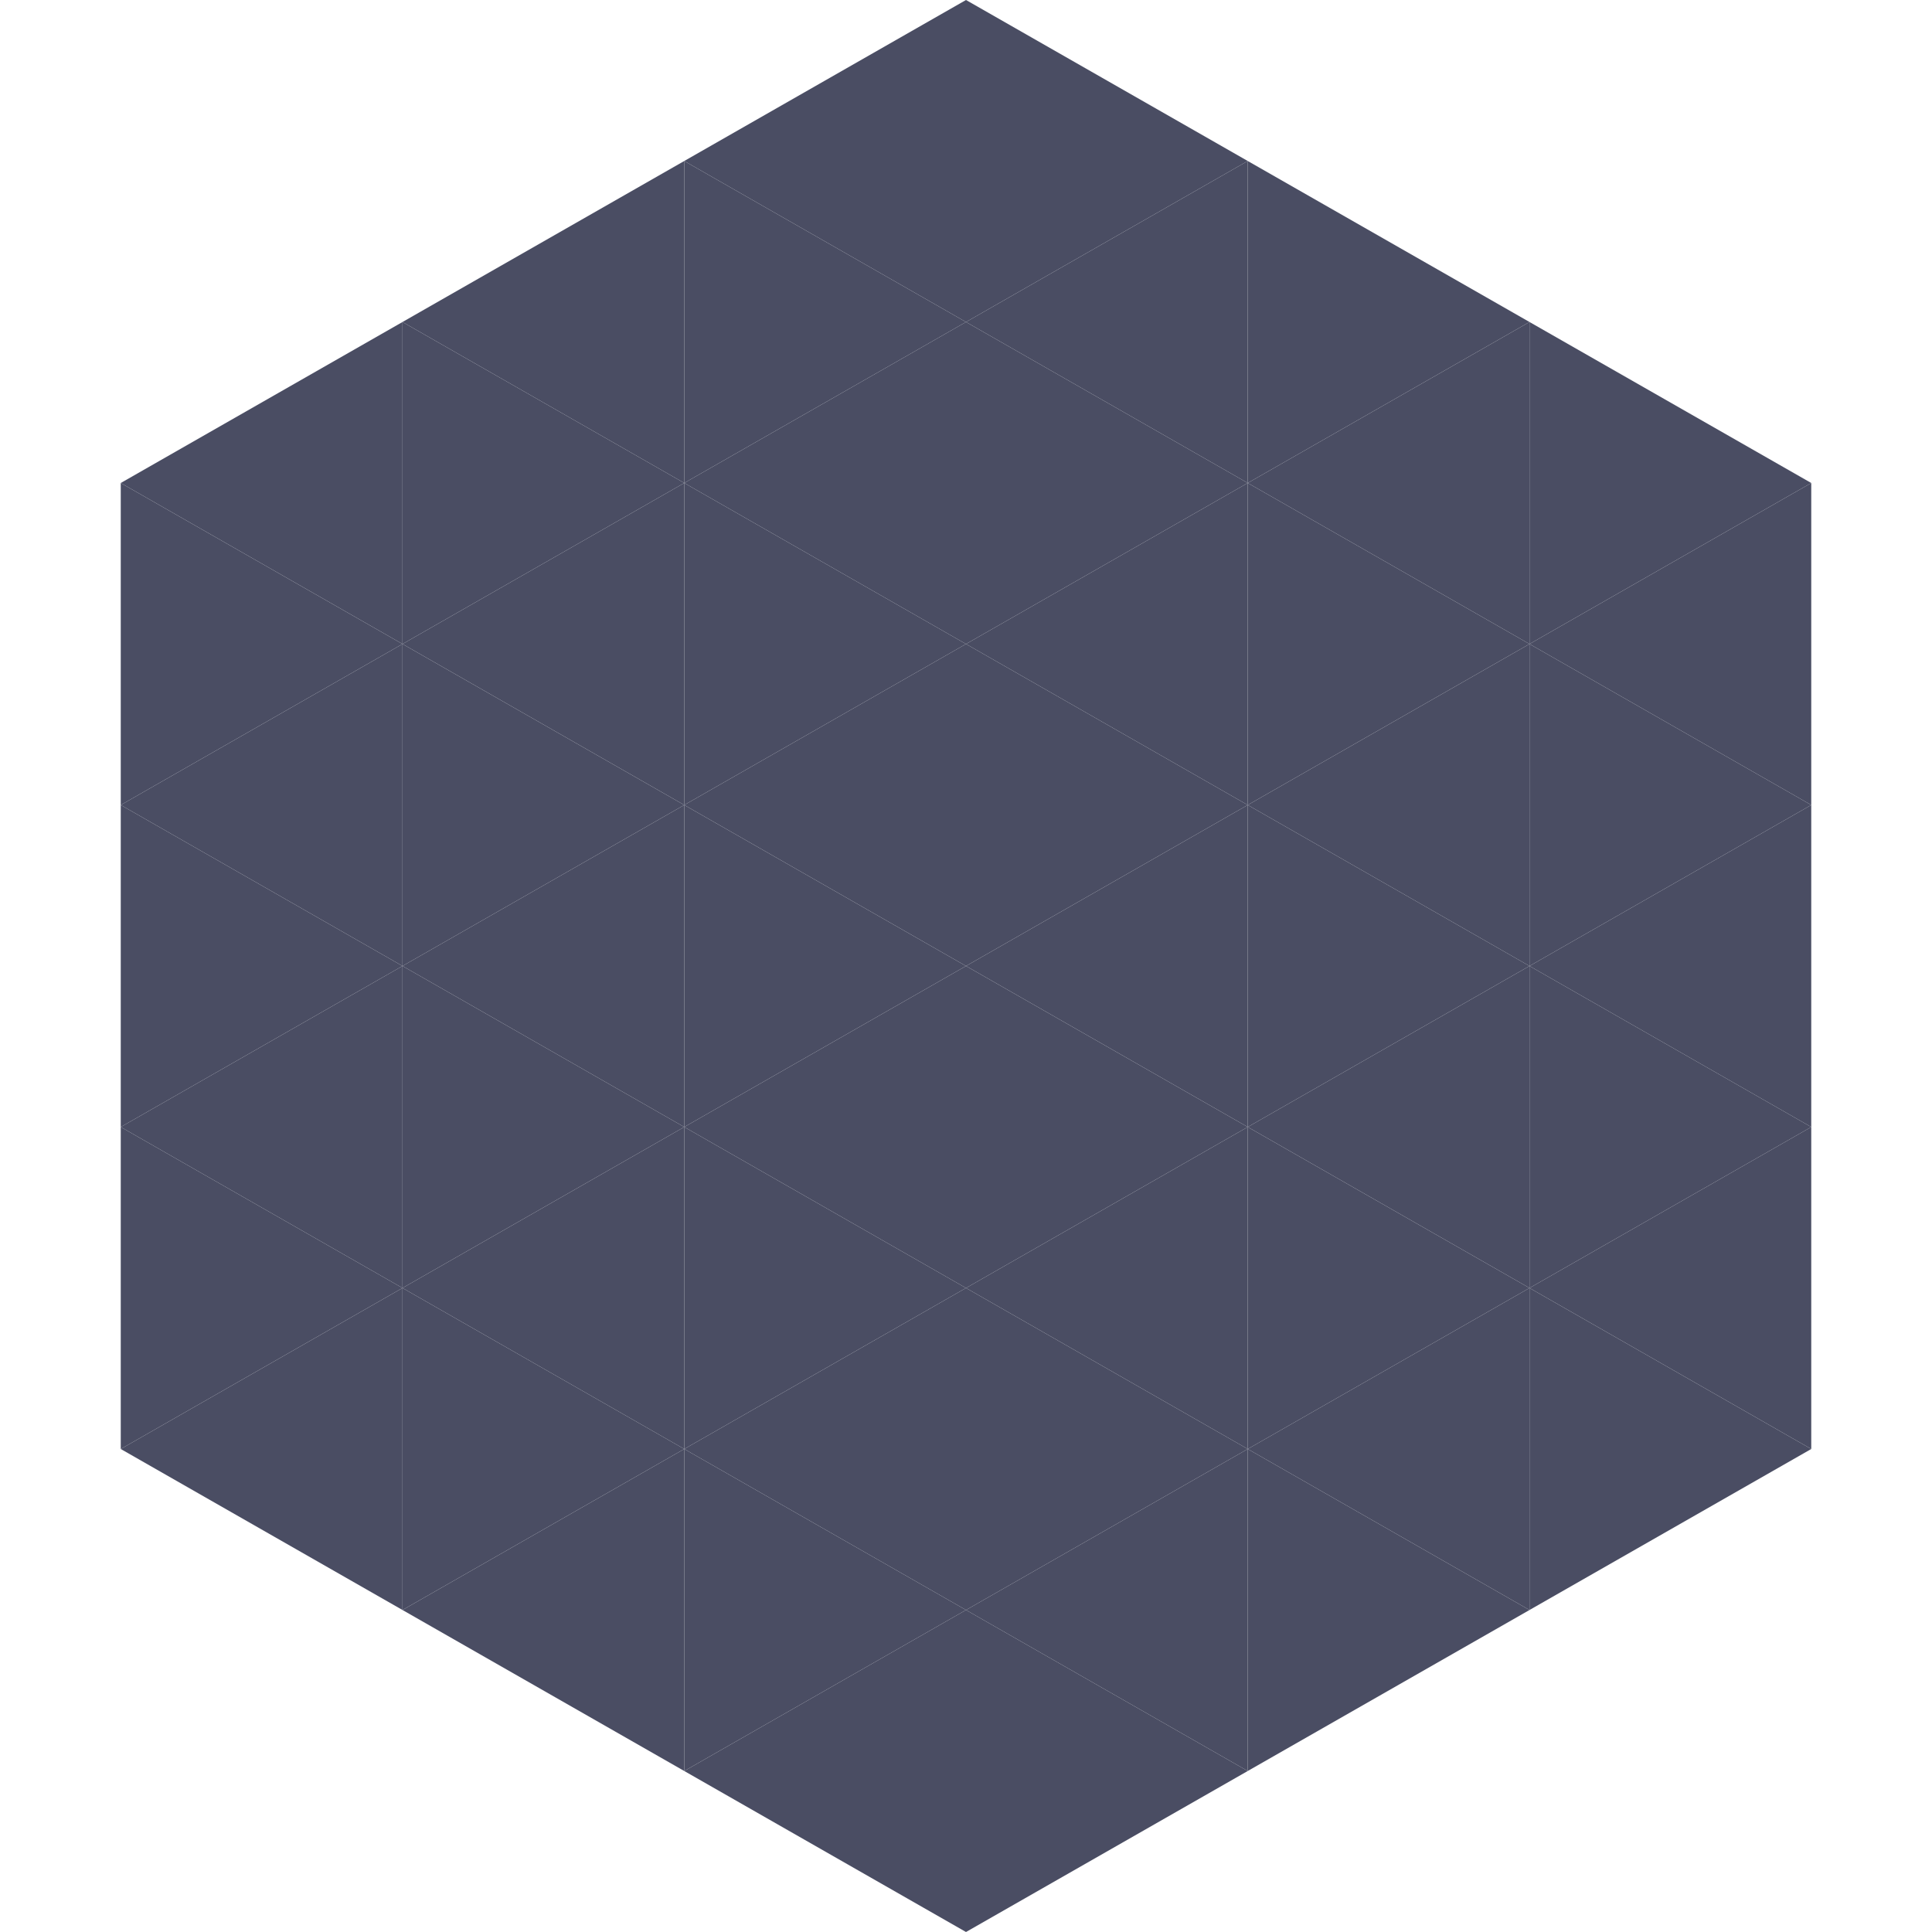 <?xml version="1.0"?>
<!-- Generated by SVGo -->
<svg width="240" height="240"
     xmlns="http://www.w3.org/2000/svg"
     xmlns:xlink="http://www.w3.org/1999/xlink">
<polygon points="50,40 15,60 50,80" style="fill:rgb(74,77,99)" />
<polygon points="190,40 225,60 190,80" style="fill:rgb(74,77,99)" />
<polygon points="15,60 50,80 15,100" style="fill:rgb(74,77,99)" />
<polygon points="225,60 190,80 225,100" style="fill:rgb(74,77,99)" />
<polygon points="50,80 15,100 50,120" style="fill:rgb(74,77,99)" />
<polygon points="190,80 225,100 190,120" style="fill:rgb(74,77,99)" />
<polygon points="15,100 50,120 15,140" style="fill:rgb(74,77,99)" />
<polygon points="225,100 190,120 225,140" style="fill:rgb(74,77,99)" />
<polygon points="50,120 15,140 50,160" style="fill:rgb(74,77,99)" />
<polygon points="190,120 225,140 190,160" style="fill:rgb(74,77,99)" />
<polygon points="15,140 50,160 15,180" style="fill:rgb(74,77,99)" />
<polygon points="225,140 190,160 225,180" style="fill:rgb(74,77,99)" />
<polygon points="50,160 15,180 50,200" style="fill:rgb(74,77,99)" />
<polygon points="190,160 225,180 190,200" style="fill:rgb(74,77,99)" />
<polygon points="15,180 50,200 15,220" style="fill:rgb(255,255,255); fill-opacity:0" />
<polygon points="225,180 190,200 225,220" style="fill:rgb(255,255,255); fill-opacity:0" />
<polygon points="50,0 85,20 50,40" style="fill:rgb(255,255,255); fill-opacity:0" />
<polygon points="190,0 155,20 190,40" style="fill:rgb(255,255,255); fill-opacity:0" />
<polygon points="85,20 50,40 85,60" style="fill:rgb(74,77,99)" />
<polygon points="155,20 190,40 155,60" style="fill:rgb(74,77,99)" />
<polygon points="50,40 85,60 50,80" style="fill:rgb(74,77,99)" />
<polygon points="190,40 155,60 190,80" style="fill:rgb(74,77,99)" />
<polygon points="85,60 50,80 85,100" style="fill:rgb(74,77,99)" />
<polygon points="155,60 190,80 155,100" style="fill:rgb(74,77,99)" />
<polygon points="50,80 85,100 50,120" style="fill:rgb(74,77,99)" />
<polygon points="190,80 155,100 190,120" style="fill:rgb(74,77,99)" />
<polygon points="85,100 50,120 85,140" style="fill:rgb(74,77,99)" />
<polygon points="155,100 190,120 155,140" style="fill:rgb(74,77,99)" />
<polygon points="50,120 85,140 50,160" style="fill:rgb(74,77,99)" />
<polygon points="190,120 155,140 190,160" style="fill:rgb(74,77,99)" />
<polygon points="85,140 50,160 85,180" style="fill:rgb(74,77,99)" />
<polygon points="155,140 190,160 155,180" style="fill:rgb(74,77,99)" />
<polygon points="50,160 85,180 50,200" style="fill:rgb(74,77,99)" />
<polygon points="190,160 155,180 190,200" style="fill:rgb(74,77,99)" />
<polygon points="85,180 50,200 85,220" style="fill:rgb(74,77,99)" />
<polygon points="155,180 190,200 155,220" style="fill:rgb(74,77,99)" />
<polygon points="120,0 85,20 120,40" style="fill:rgb(74,77,99)" />
<polygon points="120,0 155,20 120,40" style="fill:rgb(74,77,99)" />
<polygon points="85,20 120,40 85,60" style="fill:rgb(74,77,99)" />
<polygon points="155,20 120,40 155,60" style="fill:rgb(74,77,99)" />
<polygon points="120,40 85,60 120,80" style="fill:rgb(74,77,99)" />
<polygon points="120,40 155,60 120,80" style="fill:rgb(74,77,99)" />
<polygon points="85,60 120,80 85,100" style="fill:rgb(74,77,99)" />
<polygon points="155,60 120,80 155,100" style="fill:rgb(74,77,99)" />
<polygon points="120,80 85,100 120,120" style="fill:rgb(74,77,99)" />
<polygon points="120,80 155,100 120,120" style="fill:rgb(74,77,99)" />
<polygon points="85,100 120,120 85,140" style="fill:rgb(74,77,99)" />
<polygon points="155,100 120,120 155,140" style="fill:rgb(74,77,99)" />
<polygon points="120,120 85,140 120,160" style="fill:rgb(74,77,99)" />
<polygon points="120,120 155,140 120,160" style="fill:rgb(74,77,99)" />
<polygon points="85,140 120,160 85,180" style="fill:rgb(74,77,99)" />
<polygon points="155,140 120,160 155,180" style="fill:rgb(74,77,99)" />
<polygon points="120,160 85,180 120,200" style="fill:rgb(74,77,99)" />
<polygon points="120,160 155,180 120,200" style="fill:rgb(74,77,99)" />
<polygon points="85,180 120,200 85,220" style="fill:rgb(74,77,99)" />
<polygon points="155,180 120,200 155,220" style="fill:rgb(74,77,99)" />
<polygon points="120,200 85,220 120,240" style="fill:rgb(74,77,99)" />
<polygon points="120,200 155,220 120,240" style="fill:rgb(74,77,99)" />
<polygon points="85,220 120,240 85,260" style="fill:rgb(255,255,255); fill-opacity:0" />
<polygon points="155,220 120,240 155,260" style="fill:rgb(255,255,255); fill-opacity:0" />
</svg>

